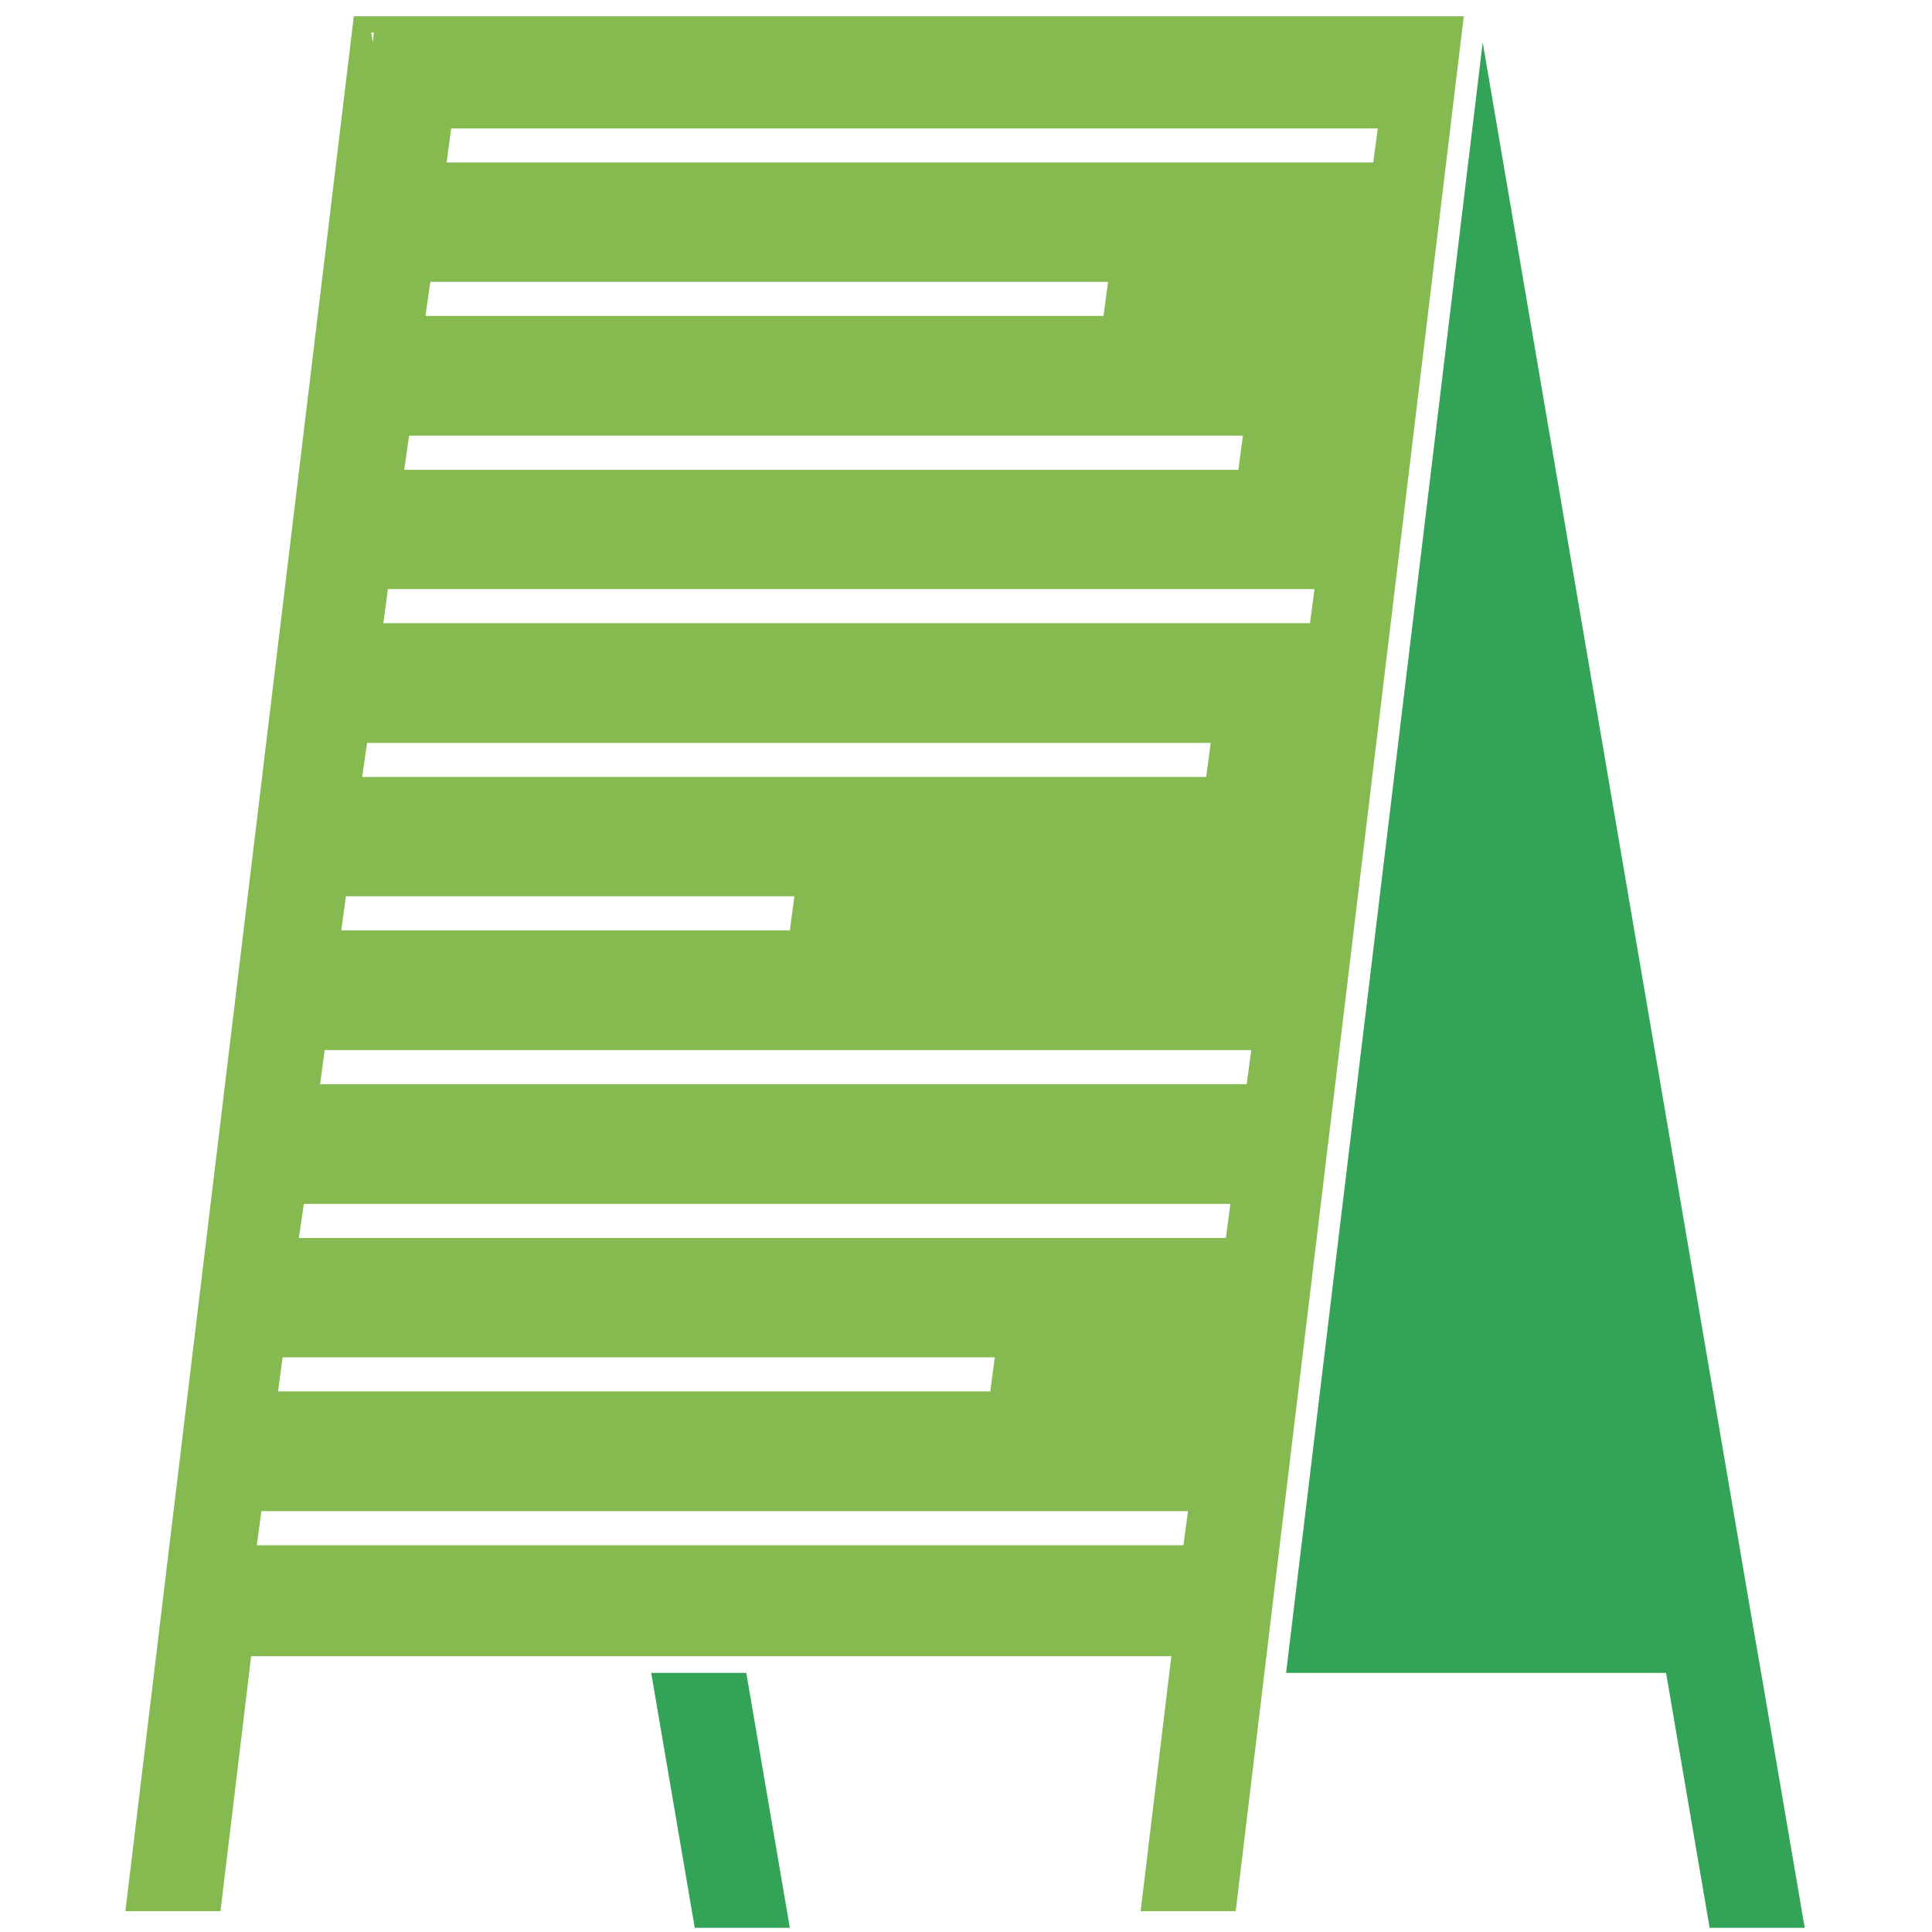 <?xml version="1.0" encoding="utf-8"?>
<!-- Generator: Adobe Illustrator 23.0.0, SVG Export Plug-In . SVG Version: 6.00 Build 0)  -->
<svg version="1.1" id="Capa_1" xmlns="http://www.w3.org/2000/svg" xmlns:xlink="http://www.w3.org/1999/xlink" x="0px" y="0px"
	 viewBox="0 0 510 510" style="enable-background:new 0 0 510 510;" xml:space="preserve">
<style type="text/css">
	.st0{fill-rule:evenodd;clip-rule:evenodd;fill:#85BA50;}
	.st1{fill-rule:evenodd;clip-rule:evenodd;fill:#32A357;}
</style>
<g>
	<path class="st0" d="M69,398.9h244.6l-1.2,9H67.8L69,398.9L69,398.9z M74.6,358.3h188l-1.2,9h-188L74.6,358.3L74.6,358.3z
		 M80.2,317.8h244.6l-1.2,9H78.9L80.2,317.8L80.2,317.8z M85.7,277.2h244.6l-1.2,9H84.5L85.7,277.2L85.7,277.2z M91.3,236.6h118.4
		l-1.2,9H90.1L91.3,236.6L91.3,236.6z M96.9,196.1h222.7l-1.2,9H95.6L96.9,196.1L96.9,196.1z M102.4,155.5H347l-1.2,9H101.2
		L102.4,155.5L102.4,155.5z M108,115h220.1l-1.2,9H106.7L108,115L108,115z M113.6,74.4h178.9l-1.2,9H112.3L113.6,74.4L113.6,74.4z
		 M119.1,33.9h244.6l-1.2,9H117.9L119.1,33.9L119.1,33.9z M93.4,4.3L42.3,428l-1.1,9.2l-8.1,67.3h25.1l8.1-67.3h242.9l-8.1,67.3
		h25.1l8.1-67.3l1.1-9.2L386.4,4.3H93.4L93.4,4.3z M98.7,8.6l-0.3,2.6l-0.4-2.6H98.7z"/>
	<path class="st1" d="M339.5,441.6h100.3l11.5,67.3h25.1l-11.5-67.3l-1.6-9.2L391.4,11.2l-50.8,421.2L339.5,441.6L339.5,441.6z
		 M171.9,441.6l11.5,67.3h25.1l-11.5-67.3H171.9z"/>
</g>
</svg>
